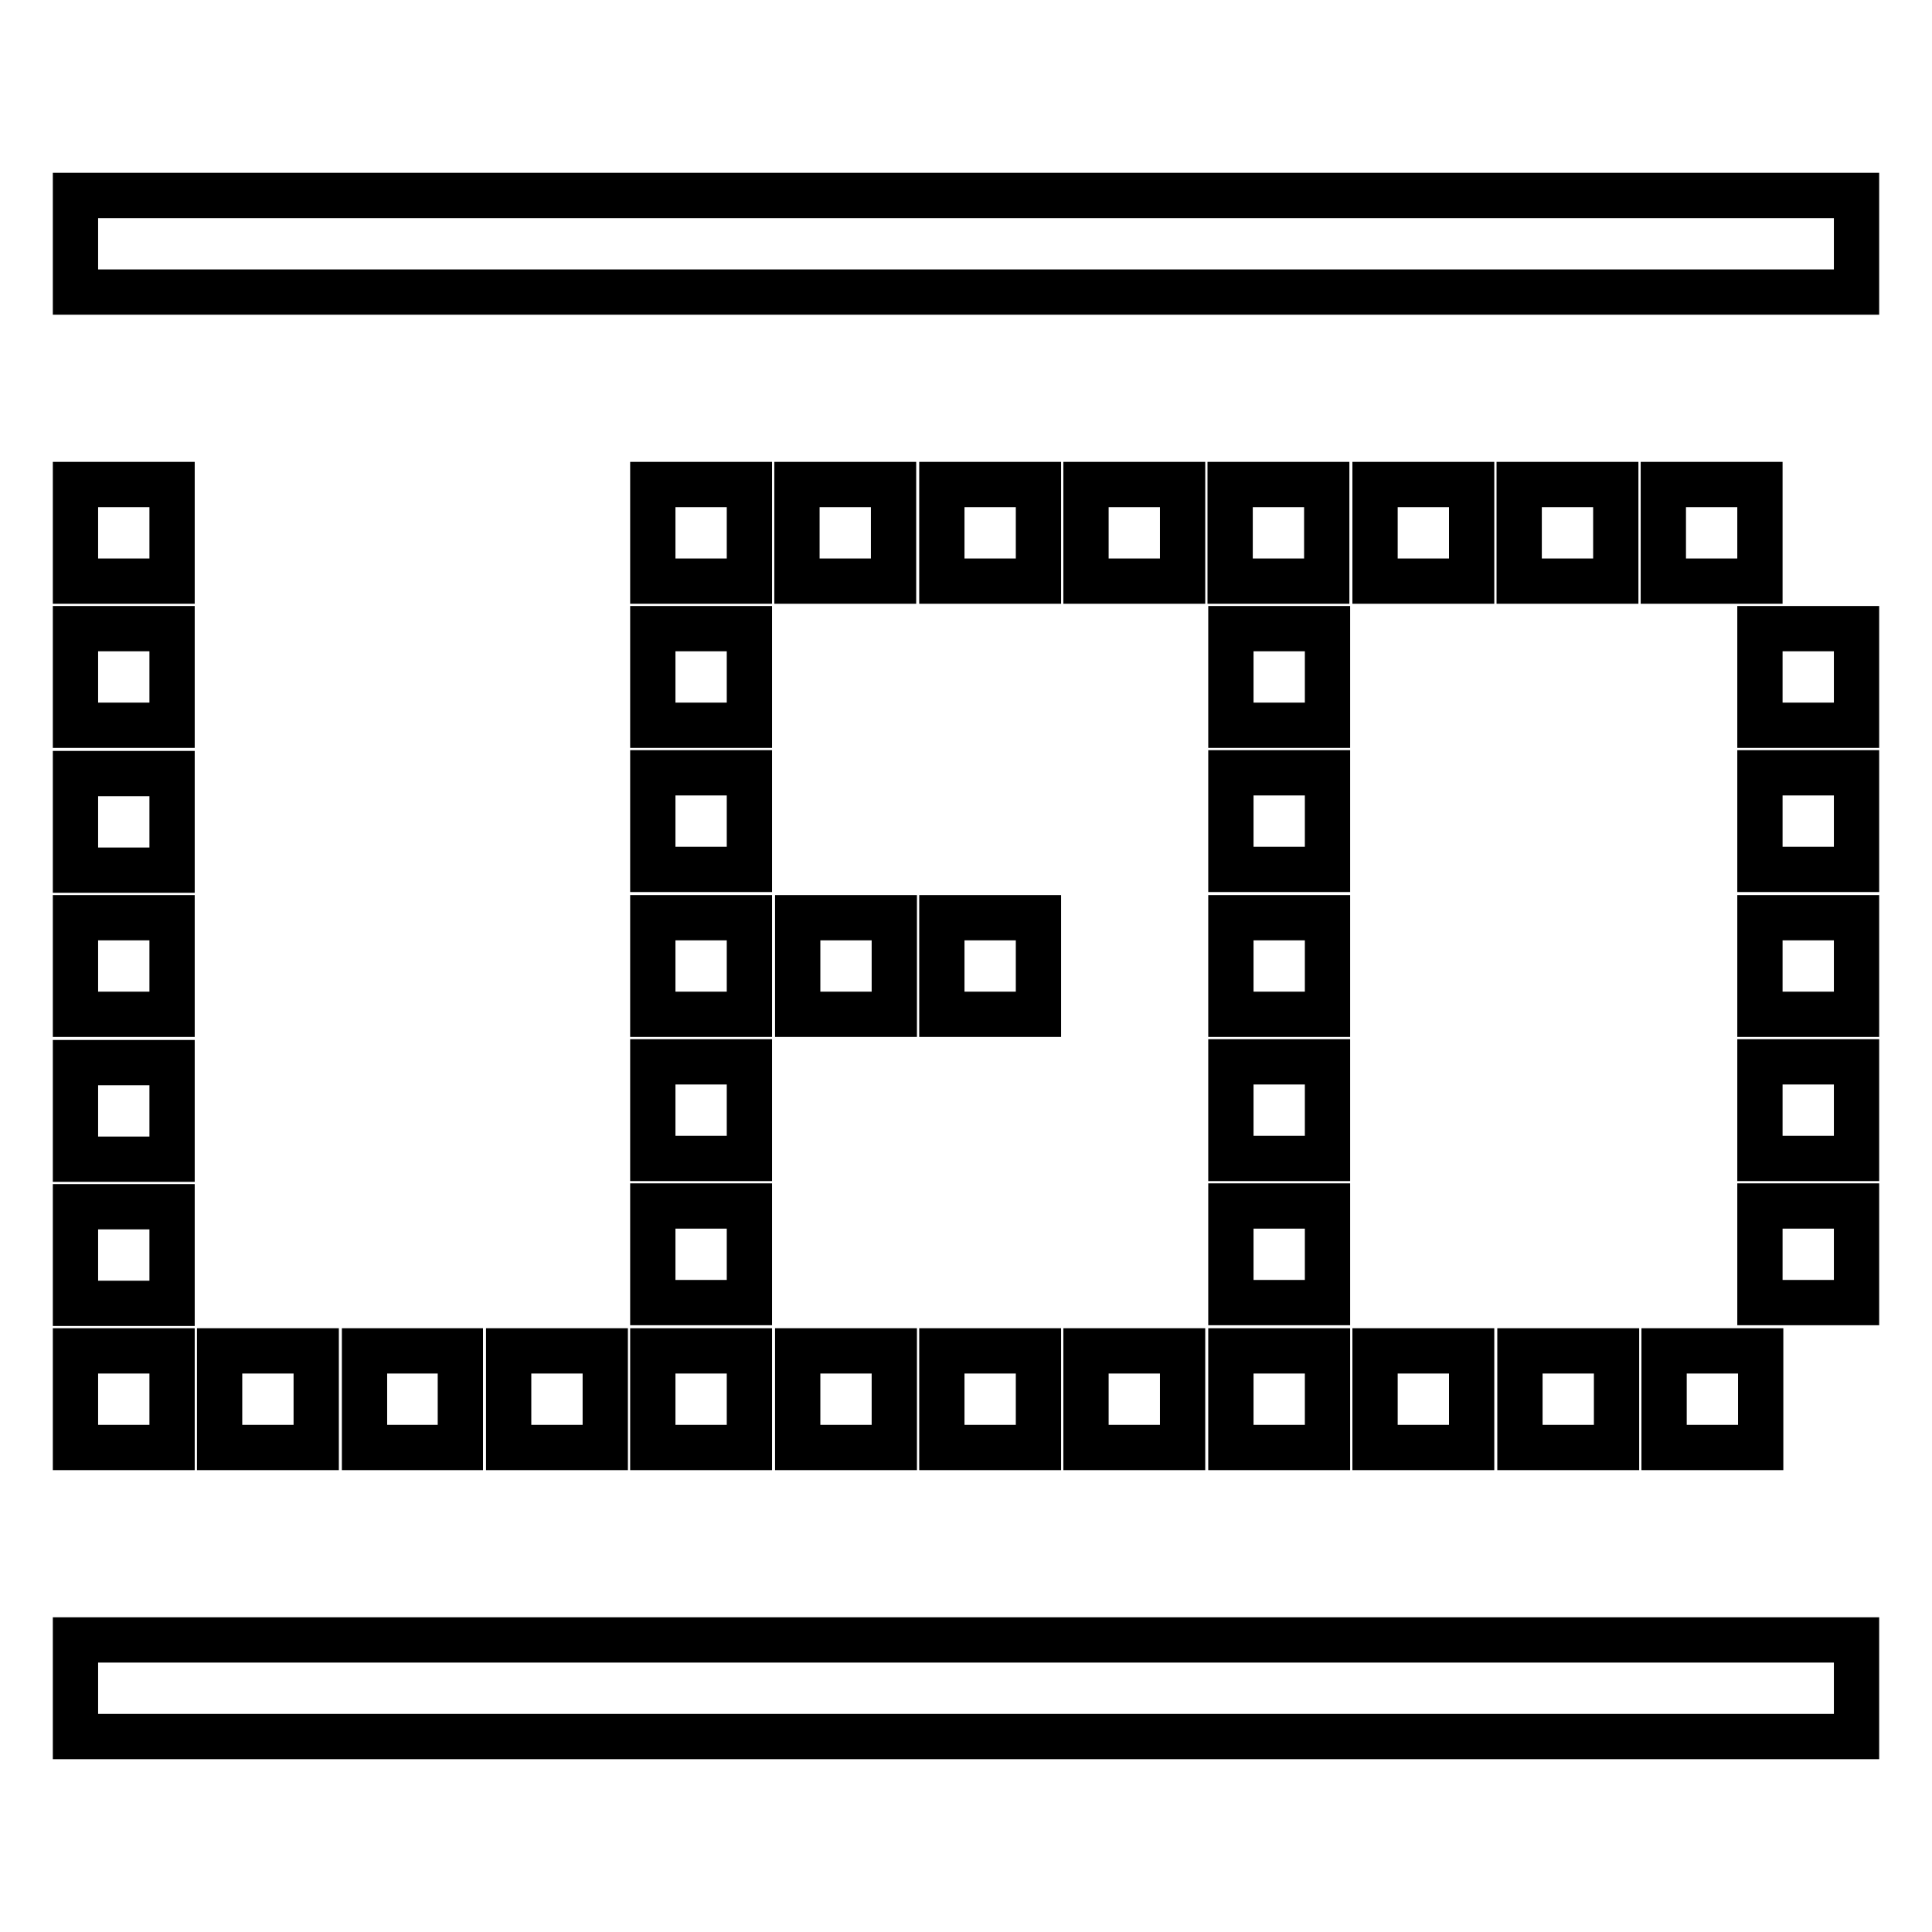 <?xml version="1.0" encoding="utf-8"?>
<!-- Svg Vector Icons : http://www.onlinewebfonts.com/icon -->
<!DOCTYPE svg PUBLIC "-//W3C//DTD SVG 1.1//EN" "http://www.w3.org/Graphics/SVG/1.1/DTD/svg11.dtd">
<svg version="1.1" xmlns="http://www.w3.org/2000/svg" xmlns:xlink="http://www.w3.org/1999/xlink" x="0px" y="0px" viewBox="0 0 256 256" enable-background="new 0 0 256 256" xml:space="preserve">
<g> <path stroke-width="6" fill-opacity="0" stroke="#000000"  d="M124.8,134.4h12.8v-12.8h-12.8V134.4z M86.5,134.4h12.8v-12.8H86.5V134.4z M86.5,153.5h12.8v-12.8H86.5 V153.5z M22.8,64.2H10V77h12.8V64.2z M99.3,64.2H86.5V77h12.8V64.2z M86.5,191.8h12.8V179H86.5V191.8z M118.4,64.2h-12.8V77h12.8 V64.2z M105.7,191.8h12.8V179h-12.8V191.8z M86.5,96.1h12.8V83.3H86.5V96.1z M86.5,172.6h12.8v-12.8H86.5V172.6z M105.7,134.4h12.8 v-12.8h-12.8V134.4z M86.5,115.2h12.8v-12.8H86.5V115.2z M22.8,121.6H10v12.8h12.8V121.6z M22.8,140.8H10v12.8h12.8V140.8z  M22.8,83.3H10v12.8h12.8V83.3z M22.8,102.5H10v12.8h12.8V102.5z M22.8,159.9H10v12.8h12.8V159.9z M67.4,179v12.8h12.8V179H67.4z  M22.8,179H10v12.8h12.8V179z M48.3,179v12.8H61V179H48.3z M29.1,179v12.8h12.8V179H29.1z M10,230.1h236v-12.8H10V230.1z  M163.1,134.4h12.8v-12.8h-12.8V134.4z M233.2,64.2h-12.8V77h12.8V64.2z M220.5,191.8h12.8V179h-12.8V191.8z M195,64.2h-12.8V77 H195V64.2z M201.4,191.8h12.8V179h-12.8V191.8z M214.1,64.2h-12.8V77h12.8V64.2z M233.2,172.6H246v-12.8h-12.8V172.6z M10,25.9 v12.8h236V25.9H10z M233.2,96.1H246V83.3h-12.8V96.1z M233.2,153.5H246v-12.8h-12.8V153.5z M233.2,115.2H246v-12.8h-12.8V115.2z  M233.2,134.4H246v-12.8h-12.8V134.4z M137.6,64.2h-12.8V77h12.8V64.2z M163.1,96.1h12.8V83.3h-12.8V96.1z M182.2,191.8H195V179 h-12.8V191.8z M156.7,64.2h-12.8V77h12.8V64.2z M143.9,191.8h12.8V179h-12.8V191.8z M124.8,191.8h12.8V179h-12.8V191.8z  M175.8,64.2h-12.8V77h12.8V64.2z M163.1,191.8h12.8V179h-12.8V191.8z M163.1,172.6h12.8v-12.8h-12.8V172.6z M163.1,115.2h12.8 v-12.8h-12.8V115.2z M163.1,153.5h12.8v-12.8h-12.8V153.5z"/></g>
</svg>